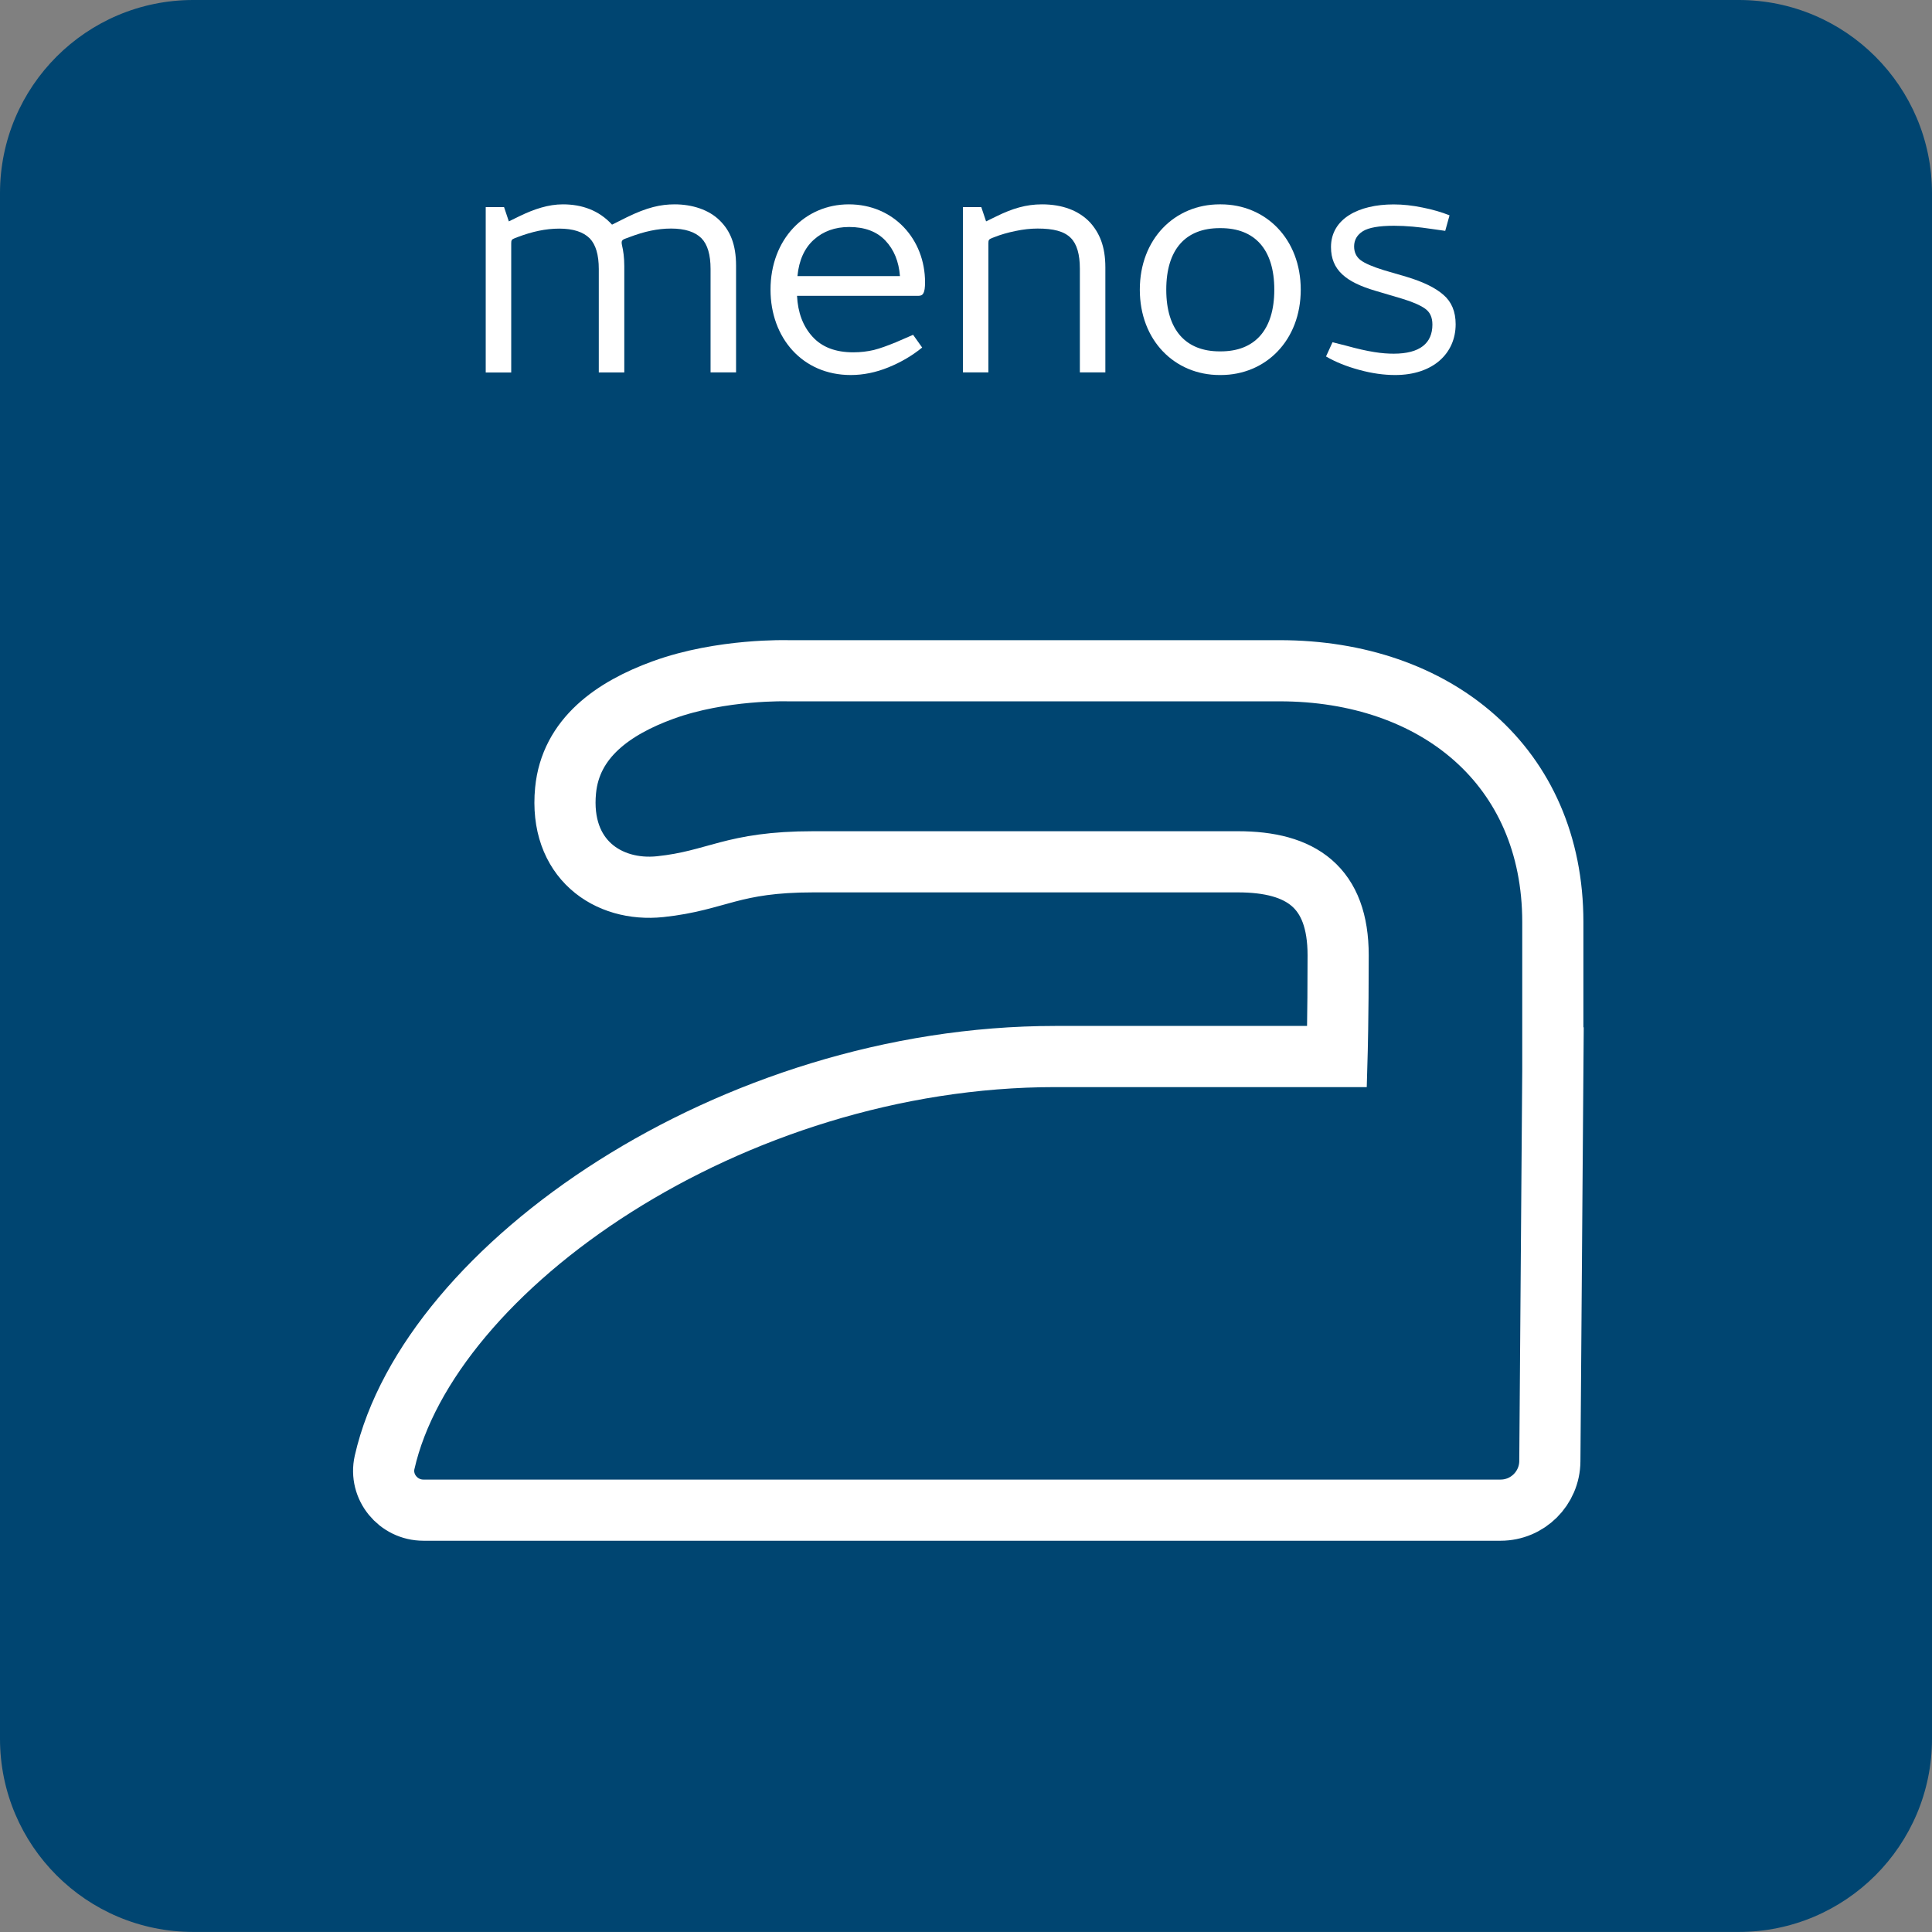 <svg width="61" height="61" viewBox="0 0 61 61" fill="none" xmlns="http://www.w3.org/2000/svg">
<rect x="0" y="0" width="61" height="61" fill="#808080" stroke="none"/>
<path d="M54.899 0H6.101C2.731 0 0 2.731 0 6.101V54.899C0 58.267 2.731 60.998 6.101 60.998H54.899C58.269 60.998 61 58.267 61 54.897V6.101C60.998 2.731 58.267 0 54.899 0Z" fill="#004571"/>
<path d="M15.336 11.757V6.54H15.915L16.066 6.99L16.395 6.829C16.87 6.598 17.318 6.452 17.772 6.452C18.372 6.452 18.91 6.639 19.324 7.093L19.793 6.859C20.434 6.545 20.862 6.452 21.301 6.452C21.861 6.452 22.381 6.624 22.717 6.954C23.057 7.283 23.24 7.722 23.24 8.389V11.757H22.435V8.494C22.435 8.045 22.341 7.722 22.149 7.524C21.945 7.319 21.622 7.216 21.189 7.216C20.757 7.216 20.339 7.311 19.883 7.483L19.743 7.535C19.633 7.575 19.612 7.612 19.638 7.739C19.679 7.911 19.711 8.131 19.711 8.402V11.759H18.906V8.497C18.906 8.047 18.811 7.724 18.62 7.526C18.415 7.322 18.093 7.218 17.66 7.218C17.227 7.218 16.799 7.313 16.345 7.485L16.261 7.517C16.151 7.558 16.141 7.586 16.141 7.69V11.761H15.336V11.757Z" fill="white"/>
<path d="M26.801 6.452C28.221 6.452 29.207 7.558 29.207 8.912C29.207 9.252 29.144 9.34 29.002 9.34H25.165C25.191 9.867 25.352 10.3 25.652 10.629C25.949 10.958 26.377 11.124 26.941 11.124C27.171 11.124 27.384 11.098 27.588 11.051C27.793 10.999 28.021 10.915 28.288 10.806L28.83 10.571L29.116 10.973C28.802 11.229 28.447 11.438 28.047 11.6C27.651 11.761 27.253 11.841 26.861 11.841C25.331 11.841 24.328 10.661 24.328 9.146C24.328 7.55 25.415 6.452 26.799 6.452H26.801ZM28.415 8.718C28.378 8.253 28.227 7.883 27.954 7.595C27.683 7.309 27.302 7.167 26.811 7.167C26.362 7.167 25.992 7.302 25.695 7.569C25.398 7.836 25.226 8.221 25.178 8.718H28.415Z" fill="white"/>
<path d="M30.404 11.757V6.54H30.983L31.134 6.99L31.463 6.829C31.965 6.583 32.397 6.452 32.899 6.452C33.54 6.452 34.059 6.646 34.414 7.02C34.711 7.35 34.9 7.771 34.9 8.441V11.757H34.095V8.484C34.095 8.03 34.001 7.705 33.809 7.513C33.596 7.3 33.26 7.216 32.759 7.216C32.539 7.216 32.305 7.242 32.059 7.294C31.814 7.345 31.595 7.408 31.412 7.481L31.328 7.513C31.218 7.554 31.207 7.582 31.207 7.685V11.757H30.402H30.404Z" fill="white"/>
<path d="M38.51 6.452H38.543C39.967 6.452 41.069 7.548 41.069 9.146C41.069 10.745 39.967 11.841 38.543 11.841H38.51C37.09 11.841 35.988 10.75 35.988 9.146C35.988 7.543 37.09 6.452 38.51 6.452ZM38.51 11.094H38.543C39.612 11.094 40.234 10.425 40.234 9.146C40.234 7.868 39.612 7.203 38.543 7.203H38.51C37.441 7.203 36.823 7.866 36.823 9.146C36.823 10.427 37.445 11.094 38.51 11.094Z" fill="white"/>
<path d="M42.072 10.806L42.489 10.911C43.225 11.116 43.649 11.167 44.004 11.167C44.835 11.167 45.226 10.834 45.226 10.248C45.226 10.018 45.149 9.852 44.992 9.743C44.835 9.633 44.589 9.527 44.26 9.428L43.419 9.179C42.504 8.908 42.024 8.531 42.024 7.801C42.024 6.908 42.892 6.454 44.002 6.454C44.295 6.454 44.598 6.487 44.916 6.553C45.235 6.616 45.521 6.7 45.767 6.799L45.631 7.289L45.192 7.227C44.811 7.169 44.404 7.128 44.013 7.128C43.544 7.128 43.214 7.186 43.031 7.3C42.849 7.414 42.754 7.578 42.754 7.78C42.754 7.963 42.823 8.109 42.958 8.213C43.094 8.316 43.339 8.421 43.694 8.531L44.409 8.74C44.932 8.897 45.317 9.084 45.573 9.308C45.829 9.527 45.96 9.835 45.96 10.238C45.96 11.152 45.254 11.841 44.049 11.841C43.694 11.841 43.318 11.789 42.917 11.679C42.515 11.57 42.166 11.43 41.867 11.255L42.072 10.806Z" fill="white"/>
<path d="M49.028 33.401V29.114C49.028 24.188 45.331 21.178 40.403 21.178H24.883C24.883 21.178 22.787 21.111 20.934 21.787C19.37 22.357 18.016 23.299 17.857 24.959C17.65 27.115 19.191 28.169 20.846 27.995C22.658 27.803 23.09 27.21 25.686 27.21H39.08C41.09 27.21 42.25 28.012 42.25 30.162C42.25 32.14 42.215 33.358 42.215 33.358H33.319C23.078 33.358 13.538 40.016 12.143 46.173C11.969 46.947 12.574 47.681 13.368 47.681H47.378C48.232 47.681 48.927 46.991 48.934 46.136L49.031 33.401H49.028Z" fill="#004571" stroke="white" stroke-width="1.931" stroke-miterlimit="10"/>
</svg>
